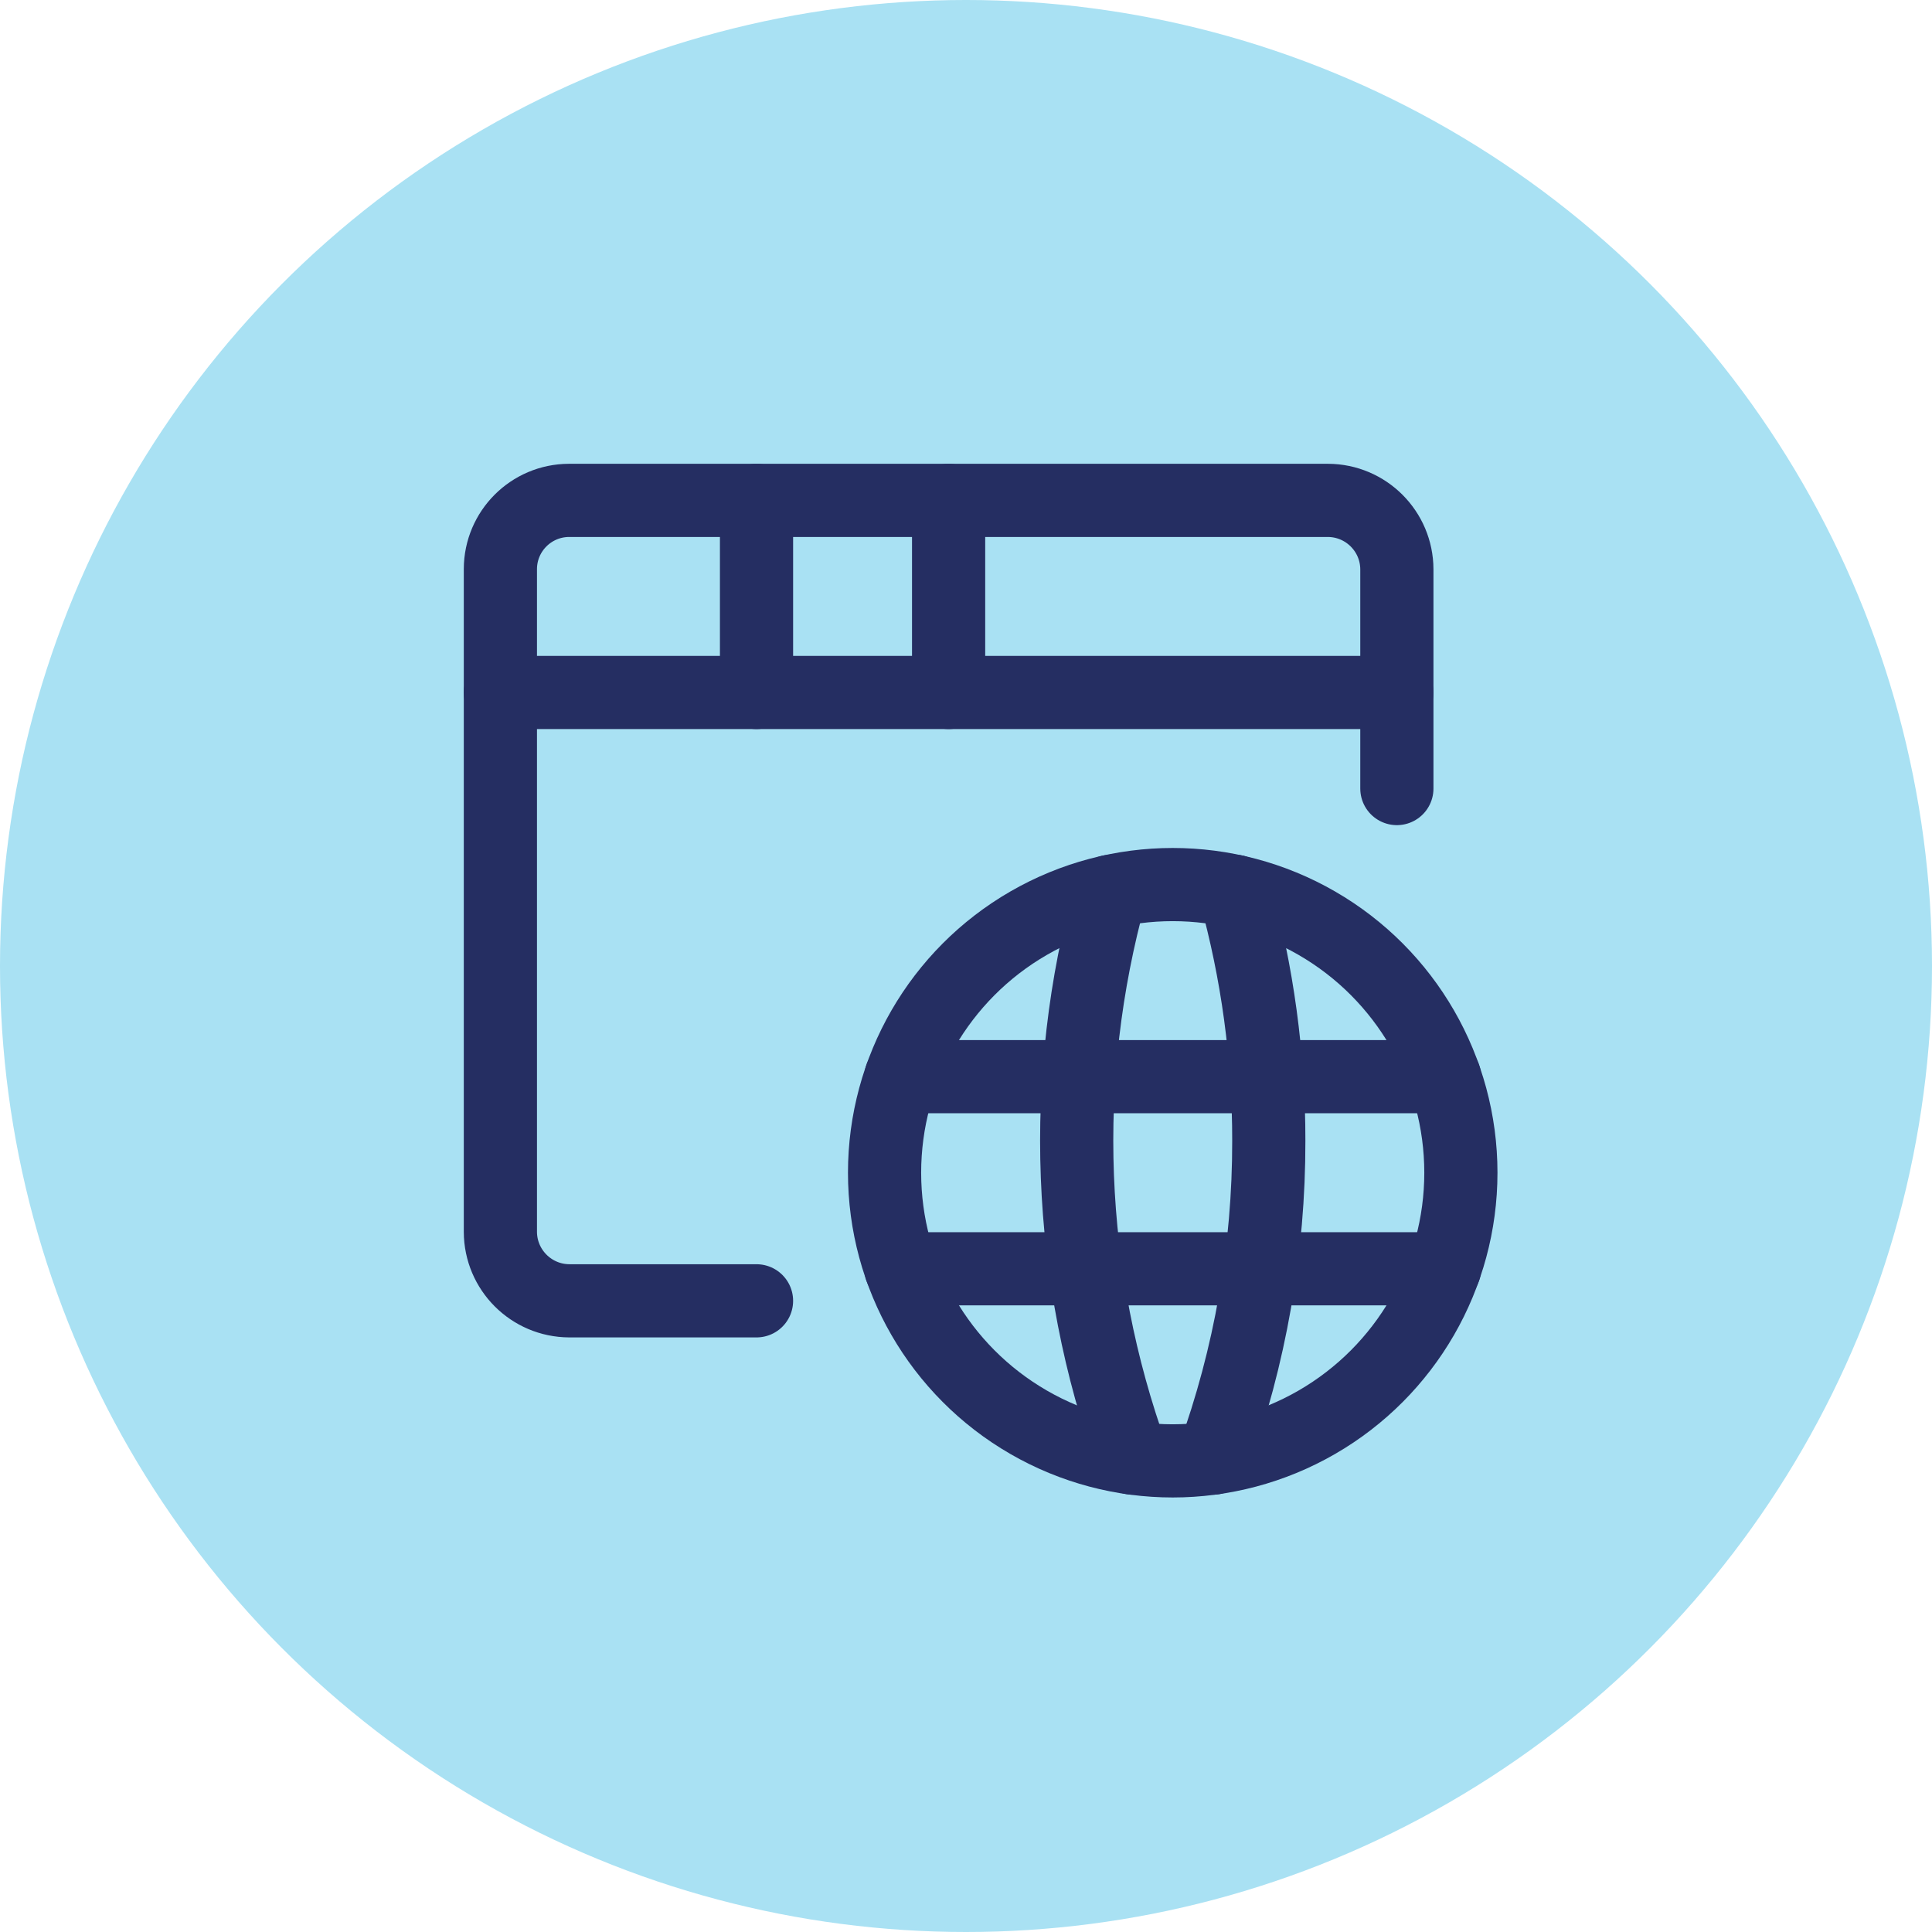 <?xml version="1.0" encoding="UTF-8"?>
<svg width="66px" height="66px" viewBox="0 0 66 66" version="1.1" xmlns="http://www.w3.org/2000/svg" xmlns:xlink="http://www.w3.org/1999/xlink">
    <!-- Generator: Sketch 55.2 (78181) - https://sketchapp.com -->
    <title>icon copy</title>
    <desc>Created with Sketch.</desc>
    <g id="Symbols" stroke="none" stroke-width="1" fill="none" fill-rule="evenodd">
        <g id="skills-list" transform="translate(-517, -90)">
            <g id="Group-3">
                <g id="Skills">
                    <g id="Group-11">
                        <g id="icon" transform="translate(517, 90)">
                            <g id="BG" fill="#A9E1F3">
                                <circle id="Oval-2" cx="33" cy="33" r="33"></circle>
                            </g>
                            <g id="1-web-app-dev" transform="translate(16, 16)" stroke="#252E62" stroke-linecap="round" stroke-linejoin="round">
                                <g id="web-app-dev">
                                    <circle id="Oval" stroke-width="2.5" cx="24.062" cy="24.062" r="9.844"></circle>
                                    <path d="M14.779,27.344 L33.346,27.344" id="Path" stroke-width="2.5"></path>
                                    <path d="M14.779,20.781 L33.346,20.781" id="Path" stroke-width="2.5"></path>
                                    <path d="M21.939,14.449 C20.173,20.824 20.433,27.59 22.683,33.81" id="Path" stroke-width="2.5"></path>
                                    <path d="M26.186,14.449 C26.957,17.223 27.347,20.089 27.344,22.969 C27.35,26.665 26.708,30.335 25.448,33.81" id="Path" stroke-width="2.5"></path>
                                    <path d="M31.719,10.938 L31.719,3.45 C31.716,2.151 30.663,1.098 29.364,1.094 L3.437,1.094 C2.145,1.098 1.098,2.145 1.094,3.437 L1.094,26.082 C1.098,27.381 2.15,28.433 3.449,28.438 L9.844,28.438" id="Path" stroke-width="2.5"></path>
                                    <path d="M1.094,7.656 L31.719,7.656" id="Path" stroke-width="2.5"></path>
                                    <path d="M9.844,1.094 L9.844,7.656" id="Path" stroke-width="2.5"></path>
                                    <path d="M16.406,1.094 L16.406,7.656" id="Path" stroke-width="2.5"></path>
                                </g>
                            </g>
                        </g>
                    </g>
                </g>
            </g>
        </g>
    </g>
</svg>